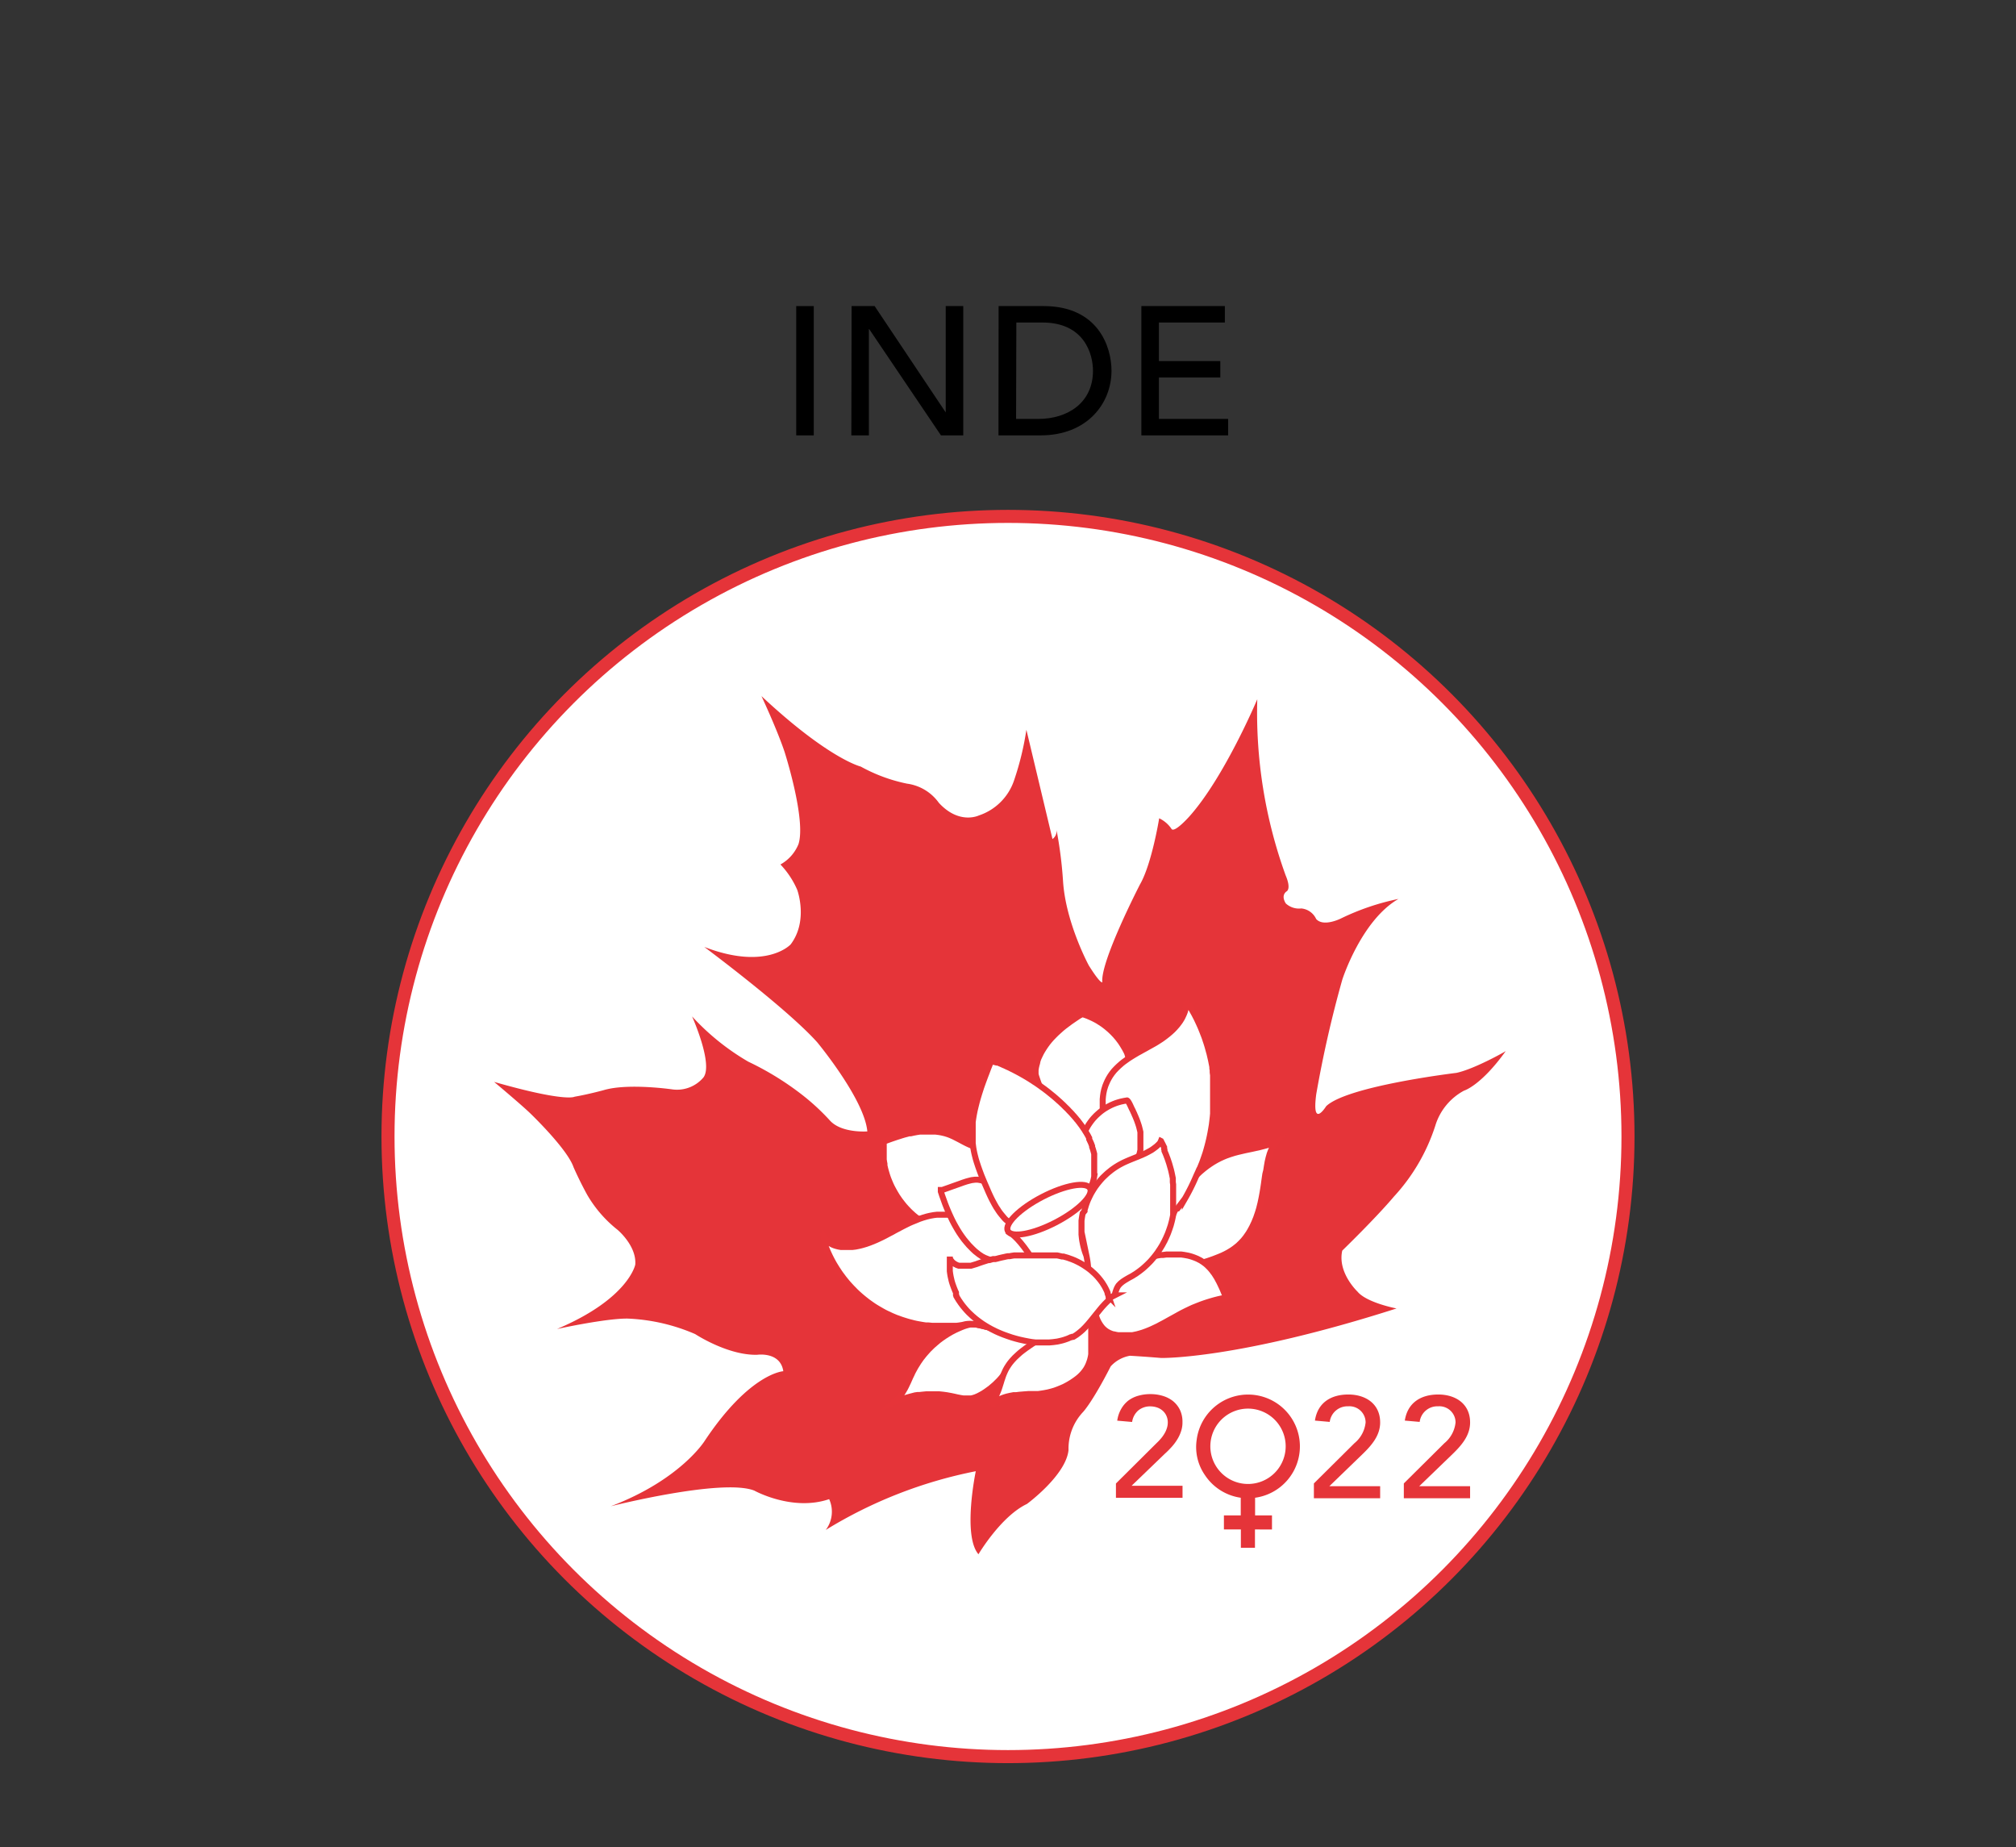 <svg id="Layer_1" data-name="Layer 1" xmlns="http://www.w3.org/2000/svg" viewBox="0 0 309.1 283.14"><rect x="0" y="0" width="309.1" height="283.14" fill="#333333" stroke="none"/><defs><style>.cls-1,.cls-3{fill:#fff;}.cls-1,.cls-4{stroke:#e53439;}.cls-1,.cls-3,.cls-4{stroke-miterlimit:10;}.cls-1{stroke-width:2px;}.cls-2,.cls-4{fill:#e53439;}.cls-3{stroke:#e63439;stroke-width:0.92px;}.cls-4{stroke-width:0.31px;}</style></defs><circle class="cls-1" cx="154.55" cy="174.22" r="95.06"/><path class="cls-2" d="M223.28,164.47s-16.73,2-19.95,5.11c0,0-2.24,3.62-1.52-1.84a175.81,175.81,0,0,1,4-17.58s2.9-9.07,8.61-12.36a37.23,37.23,0,0,0-8.83,3s-2.66,1.35-3.79.08a2.8,2.8,0,0,0-2.28-1.62,3,3,0,0,1-2.36-.75s-.84-1.14.08-1.85c0,0,.8-.3-.12-2.47a73.21,73.21,0,0,1-4.35-27s-5,11.89-10.38,17.93c0,0-2.42,2.74-2.8,1.9a4.69,4.69,0,0,0-1.86-1.58s-1.13,7-2.94,10.13c0,0-6.1,11.81-5.78,15,0,0-.22.38-2.07-2.57,0,0-3.54-6.53-3.95-12.91a64.36,64.36,0,0,0-1-7.87,1.49,1.49,0,0,1-.62,1.4l-4-16.75a44.44,44.44,0,0,1-1.88,7.73,8.53,8.53,0,0,1-5.42,5.41s-3,1.46-6.12-1.94a7.18,7.18,0,0,0-4.88-2.94,25,25,0,0,1-7.1-2.62s-4.89-1.15-15.22-10.8c0,0,2.35,5,3.54,8.54,0,0,3.33,10.38,2.14,14.14a6.25,6.25,0,0,1-2.77,3.13,13.27,13.27,0,0,1,2.57,3.88s1.75,4.72-1,8.37c0,0-3.71,4.07-13.25.39,0,0,12.64,9.39,17.32,14.62,0,0,7.25,8.74,7.68,13.66,0,0-4,.31-5.77-1.71a34.15,34.15,0,0,0-4.07-3.78,44.6,44.6,0,0,0-8.41-5.2,36.71,36.71,0,0,1-8.62-6.94s3.29,7.32,1.74,9.36A5.29,5.29,0,0,1,103.1,167s-6.84-1-10.56.12c0,0-2.38.65-4.44,1,0,0-1.34.88-12.34-2.27,0,0,4.14,3.47,5.48,4.76,0,0,5.72,5.46,6.7,8.32,0,0,.89,2.06,2.12,4.28a19,19,0,0,0,4.62,5.31s2.95,2.45,2.72,5.34c0,0-1,5.22-12,9.87,0,0,7.36-1.62,10.79-1.6a28.92,28.92,0,0,1,10.4,2.38s5,3.29,9.51,3.17c0,0,3.54-.52,4,2.52,0,0-5.13.26-12.07,10.7,0,0-3.7,5.94-14.38,10,0,0,17.1-4.33,22-2.4,0,0,5.83,3.24,11.48,1.31a4.65,4.65,0,0,1-.52,4.72,69.62,69.62,0,0,1,23-9s-2.06,9.85.41,12.73c0,0,3.44-5.82,7.43-7.71,0,0,6-4.4,6.38-8.27a8.19,8.19,0,0,1,2.23-5.83s1.42-1.48,4.24-7a5.21,5.21,0,0,1,2.94-1.62s1.9.1,4.78.34c0,0,11.55.27,36.1-7.59,0,0-4.59-.87-6-2.6,0,0-3.08-2.9-2.32-6.27,0,0,5.1-4.94,7.93-8.29a29.2,29.2,0,0,0,6.33-10.84,9.09,9.09,0,0,1,4.41-5.39s2.58-.74,6.4-6.07C230.86,161.17,226,163.91,223.28,164.47Z"/><path class="cls-3" d="M155.13,202.15l.33-.7s1.81,0,1.86.05l1.81.55,1.41,2.35.11,2.15-.82.62-3.2,2.16-1.59,1s-.87.06-1.14.42l-.4.49-.34.38-.62.61-.69.59-.58.42-.49.33-.37.21L150,214l-.44.19-.38.12-.26.06-.4,0h-.42l-.43,0-.38-.06-.47-.09-.48-.11-.52-.11-.66-.12-.57-.08-.59-.06-.72,0h-.58l-.68,0-.54.05-.53.06-.28,0-.36.05-.5.13a19.49,19.49,0,0,0-2.7.91l.4-.34.35-.33L138,214l.21-.28.25-.38.28-.48.17-.33.18-.38.14-.29.15-.34.2-.45.18-.37.16-.35.2-.37.26-.47.45-.72.42-.6.47-.59.62-.7.62-.61.54-.47.4-.34.4-.3.49-.34.55-.35.51-.3.62-.32.53-.24.47-.2.34-.13.37-.12.26-.07.31-.07.28,0h.25l.34,0,.46.09c1.64.37,3.55.92,3.55.92l1.15-.11Z"/><path class="cls-3" d="M183.28,194l0,.05-.41.51-6,1.18-2.37-1.45.39-.51,4.08-6.06a14.13,14.13,0,0,0,1.48-2.9l.2-.49.19-.44.17-.34.16-.3.15-.29.14-.24.17-.26.15-.24.15-.23.16-.22.16-.22.38-.49.47-.53.48-.5.4-.38.58-.49.52-.4.4-.28.47-.31.55-.32.54-.28.48-.22.43-.18.62-.22.67-.21.53-.14.72-.17.48-.11.58-.12.43-.09.45-.1.56-.12.74-.19.41-.11.52-.16.3-.1.37-.14.35-.15-.13.15-.15.2-.28.45-.24.5-.2.52-.18.64-.14.6-.12.69-.1.65L194,180l-.1.69s-.09.63-.09.65-.11.75-.11.75l-.12.73-.13.71-.18.87-.21.85-.19.63-.27.79-.28.69-.34.72-.31.57-.24.4-.27.39-.19.27-.35.43-.35.37-.36.35-.27.23-.37.29-.37.26-.47.29-.32.18-.64.32-.52.22-.84.33-.57.2-.32.11-.42.13-.53.17c-.82.29-.94.24-.94.24Z"/><path class="cls-3" d="M160.1,169l4.81,7.11,7.43-4.52,1-7.87a13.2,13.2,0,0,0-.51-2.24l-.11-.25-.25-.47-.34-.57-.32-.49-.4-.53-.4-.47-.41-.43-.44-.42-.52-.44-.51-.39-.44-.29-.36-.23-.34-.19-.39-.2-.39-.18-.44-.19-.35-.13-.21-.07-.24-.08s-.17.07-.5.25l-.26.17-.3.2-.44.3-.39.27-.48.36-.39.29-.44.36-.47.42-.36.33-.33.33-.36.37-.35.4-.29.36-.27.37-.25.37-.27.43-.21.37-.18.37-.22.47-.12.33L159,163l-.08.27-.08.36-.06.39,0,.33,0,.3.06.26a32.05,32.05,0,0,0,1.49,3.81Z"/><path class="cls-3" d="M149.13,175.66l-.2-.07-.19-.08-.19-.08-.34-.16-.39-.2-.34-.18-.39-.21-.43-.22-.43-.22-.52-.23-.34-.13-.48-.15-.51-.12-.39-.07-.54-.07-.45,0h-.56l-.55,0-.37,0-.49,0-.51.08-.47.09-.4.09-.25,0-.32.09-.42.11-.4.12-.37.12-.32.1-.39.13-.44.15-.45.16-.54.2-.25.09v.2l0,.48v.79l0,.54,0,.41,0,.35.05.33.06.32,0,.25.08.36.1.39.16.55.12.38.13.36.17.42.2.47s.16.34.16.34l.18.34.18.33.19.33.24.4.19.28.24.35.32.42.36.45.34.38.4.42.26.25.45.41.31.25.11.09c.9.79,8.89,1.87,8.89,1.87l4.36-4.77C152,176.9,149.13,175.66,149.13,175.66Z"/><path class="cls-3" d="M169.38,172.05l.12,1.32.42,3.29,3.31,7.38,5.51,1.48,1.8-.26,1.13-1.5a31.45,31.45,0,0,0,1.77-3.57l.25-.54.17-.39L184,179l.12-.3.18-.44.15-.41.18-.52.19-.56.16-.54.13-.47.13-.5.14-.59.11-.5.1-.51.1-.56.11-.66.08-.65.06-.52.05-.55,0-.29,0-.4,0-.4,0-.43v-2.57l0-.31,0-.25,0-.29,0-.29,0-.38,0-.29-.06-.45,0-.31-.05-.29,0-.22-.06-.31-.07-.35-.06-.31-.05-.22-.06-.26s-.08-.34-.08-.35l-.07-.29-.07-.24-.07-.26-.08-.29-.09-.32-.1-.32-.07-.22-.08-.23-.07-.22-.08-.24-.11-.3-.11-.28-.08-.21-.09-.23-.11-.27-.1-.25-.1-.23-.17-.38-.14-.3-.23-.49-.33-.64-.06-.11-.14-.25-.09-.16-.1-.18-.13-.23-.08-.13-.1-.18s-.27-.44-.54-.45l-.07.51-.06.32-.07.25-.06.2-.12.31-.11.24-.14.3-.13.23-.17.28-.19.27-.3.39-.36.41-.33.34-.35.32-.35.3-.42.33-.36.27-.27.19-.36.23-.28.18-.31.19-.55.31-.4.22-.55.31-.37.2-.39.22-.44.24-.44.26-.36.22-.32.2-.28.18-.38.27-.36.26-.3.24-.45.4-.36.35-.34.36-.31.39-.26.37-.23.38-.21.4-.19.43-.14.35-.17.55-.11.5-.07.47-.05.52v.71l0,.32A10.5,10.5,0,0,0,169.38,172.05Z"/><path class="cls-3" d="M145.26,186.21l-.3,0-.46,0h-.4l-.44,0-.44.05-.46.08-.29.06-.37.09-.58.17-.53.18-.58.24-.57.23-.39.17-.45.22-.56.28-.55.29-.38.2-.34.18-.37.21-.37.19-.3.16-.47.25-.44.22-.38.18-.45.21-.54.23-.54.21-.51.18-.61.18-.36.09-.38.08-.31.06-.5.06-.4,0h-.4l-.45,0-.44,0-.39-.07-.32-.08-.32-.1-.29-.12-.33-.18-.47-.36-.3-.32-.13-.19,0,.51a4.77,4.77,0,0,0,.23.92l.14.34.18.43.21.45.12.25.1.2.18.35.16.29.11.2.13.22.37.6.18.27.21.32.2.28.19.25.25.34.25.31.26.32.19.22.21.23.23.25.18.19.22.22.21.22.27.26.25.23.28.25.32.27.28.23.23.18.25.2.28.2.28.2.33.23.31.2.23.14.44.26.4.23.42.23.46.22.6.28.64.27.4.14.35.13.3.1.48.15.33.1.3.08.28.07.26.07.4.09.43.08.51.09.52.08.39,0,.62.06.45,0,.52,0h1.19l.55,0,.53,0,.43,0,.43-.05.54-.09L148,203a4.2,4.2,0,0,1,1.7.05l.94.2.5.13,2.09-.85.26-2.44,1.35-4.37-1-4-2.6-1.34-2.9-3.39-1.49-.75Z"/><path class="cls-3" d="M165.92,174l.57,6,2.1,2.19,5.19-3.95a3.37,3.37,0,0,0,.93-1.34l.07-.29.07-.32,0-.27,0-.33,0-.37v-.5l0-.33,0-.41,0-.29,0-.26-.11-.46-.11-.43-.09-.28-.13-.38-.12-.33-.12-.29-.11-.27-.09-.19-.07-.18-.12-.25-.1-.23-.17-.33-.12-.26-.11-.24s-.31-.67-.48-.72l-.43.07-.48.1-.4.11-.38.12-.36.14-.39.17-.47.24-.24.14-.36.22-.37.26-.29.23-.32.28-.29.27-.16.17-.21.22-.21.25-.25.33-.23.33-.16.25-.19.34-.14.27a2.84,2.84,0,0,0-.35.72Z"/><path class="cls-3" d="M153.44,181.44l2.9,1.63,3.55,7.39-1.26,2.14s-5.26.68-5.28.65-1.2-.1-1.2-.1l-.19,0-.44-.12-.53-.21-.43-.22-.45-.3-.61-.48-.41-.39-.53-.54-.41-.48-.34-.41-.4-.55-.32-.47-.28-.45-.25-.43-.27-.48-.28-.54-.19-.4-.23-.5-.19-.43-.16-.38-.14-.34-.2-.51-.2-.56-.14-.39-.12-.33-.09-.28-.1-.3,0-.24.22,0,.42-.15.6-.21.55-.2.51-.18.68-.24.41-.15.55-.18.37-.1.4-.1.55-.07h.4l.36.06a9,9,0,0,1,2.12.74Z"/><path class="cls-3" d="M165.13,183.84l-2.86,1.48-2.93,1.3-3.34,1-.67,0a3.08,3.08,0,0,1-1.43-1l-.36-.43-.23-.29-.19-.27-.16-.25-.21-.31-.27-.47-.28-.52-.19-.37-.2-.42-.23-.5-.27-.63-.31-.71-.21-.5-.31-.75-.25-.67-.24-.67-.25-.76-.14-.47-.06-.24-.08-.31-.09-.39-.06-.29-.08-.44-.09-.71,0-.16,0-.48,0-.4v-.88l0-.51,0-.54,0-.28.05-.37.06-.39.08-.46.12-.6.14-.58.17-.68.17-.61.19-.63.32-1,.26-.73.32-.87.28-.73.21-.56.26-.65.16-.41,0-.14.15.05.24.09.21.09.11,0,.14.06.1,0,.09,0,.16.07.19.08.17.07.3.14.14.06.17.07.16.08.24.11.29.13.19.1.16.08.19.09.21.11.25.13.17.09.26.14.15.08.3.17.27.15.22.13.19.11.23.14.23.14.19.12.15.1.17.1.18.13.22.14.16.1.14.1.16.11.14.1.16.11.11.08.12.09.07.05.1.07.12.09.16.11.12.1.11.08.12.09.13.1.1.08.12.1.1.08.1.08.11.09.11.09.11.09.08.06.09.08.1.08.11.1.11.09.11.1.17.15.13.12.14.12.1.09.11.1.1.1.11.1.13.12.1.1.16.16.07.07.11.11.1.09.09.09.1.1.11.12.12.13.12.12.11.11.08.09.13.14.1.12.1.11.07.07.09.11.09.1.1.12.1.12.1.13.08.08.08.1.1.14.1.12.08.11.1.14.09.11.08.11.1.15.1.14.1.16.1.13.16.27.09.14.06.09.06.11.07.11.09.16.1.18.06.13.07.12,0,.1,0,.09.07.14.06.14.06.11.07.16.06.14.07.19.06.16,0,.14.06.17.05.14.07.24.07.25.07.26,0,.17,0,.22,0,.16,0,.16,0,.28,0,.17,0,.29v.91l0,.2,0,.23,0,.22,0,.24,0,.2a5.67,5.67,0,0,1-.7,2l-.51.66-.9.31Z"/><path class="cls-3" d="M167.91,199.77a4.82,4.82,0,0,0,1.21,3.87l.13.12.16.14.24.18.19.11.26.14.3.12.28.1.12,0,.29.07.34.06.32,0h.9l.29,0,.35,0,.33,0,.39-.08.33-.07.4-.11.47-.14.58-.21.49-.2.28-.12.34-.16.36-.17.31-.15.33-.18.46-.24.49-.27.59-.33.55-.3.45-.25.41-.23.43-.23.6-.3.65-.31.37-.17.72-.29.54-.21.51-.18.42-.14.49-.15.34-.1.36-.1.51-.13.53-.12.15,0,.11,0,.12,0,.23-.25-.14-.35-.21-.5-.14-.34-.15-.33-.11-.23-.09-.19-.17-.35-.17-.31-.17-.32-.22-.35-.17-.27-.14-.18-.12-.16-.1-.14-.1-.12-.14-.17-.16-.17-.18-.18-.16-.16-.25-.22-.19-.14-.17-.13-.22-.14-.1-.07-.14-.08-.18-.09-.23-.12-.23-.1-.28-.11-.31-.11-.29-.09-.31-.08-.31-.06-.34-.06-.42-.06-.5,0h-.85l-.43,0-.5,0-.53.07-.33,0-.4.06-.45.09-.53.1-.52.12-1.64.3-1.94.46-2.21.85-2.37,2.19Z"/><path class="cls-3" d="M161.81,203s2.19-1.42,2.23-1.46,2.29-1.36,2.29-1.36l1.29-1.32,1.16,1.2-.08.41a2.86,2.86,0,0,0-1.07,1.28l-.09.29-.15.6-.08.49,0,.38,0,.39,0,.36,0,.3v.64l0,.37,0,.56,0,.43,0,.41,0,.31,0,.35-.05.3-.07.32-.07.27-.08.23-.08.23-.14.34-.18.35-.11.19-.21.3-.26.33-.26.28-.28.27-.31.26-.39.29-.47.32-.46.28-.34.19-.38.2-.43.19-.49.2-.51.19-.47.14-.59.15-.51.1-.49.08-.53.07-.43,0-.5,0-.54,0-.78.06-.6.05-.48.06-.4,0-.53.1-.52.12-.33.1-.31.11-.36.15-.31.15-.28.16-.24.16-.28.18a3.5,3.5,0,0,1,.37-1l.18-.35.14-.32.15-.37.07-.21.09-.27.12-.38.1-.32.09-.3.09-.26.09-.28.11-.3.1-.24.12-.27.13-.27.18-.32.18-.28.11-.17.22-.3.3-.36.38-.41.48-.45.38-.34.33-.26.55-.41.55-.38.38-.26.35-.22.36-.23a11.74,11.74,0,0,1,1.83-1l.7-.36Z"/><path class="cls-3" d="M155,189.08c2.5,1.67,6.16,8.93,6.16,8.93l3.73.69,5.44-3.95-1.52-8.09-1.51-4.06L163.51,184Z"/><ellipse class="cls-3" cx="160.84" cy="185.42" rx="7.1" ry="2.21" transform="translate(-67.28 94.8) rotate(-27.39)"/><path class="cls-3" d="M166.87,195.24l0,.95.39,2s.91,1,1,1.06l1.1.27,1-.68.53-.27a6.67,6.67,0,0,1,.38-1.14l.11-.2.11-.17.11-.12.17-.18.18-.15.22-.17.35-.23.27-.16.31-.18.17-.09.24-.13.19-.11.2-.13.2-.12.23-.16.35-.25.31-.24.25-.2.27-.24.23-.21.21-.2.19-.19.19-.19.2-.22.24-.28.24-.29.24-.31.23-.31.23-.35.17-.25.16-.26.17-.28.17-.32s.13-.25.15-.27l.12-.26.11-.22.09-.21.13-.29.11-.27.1-.28.07-.19.09-.26.15-.45.08-.3.08-.3.07-.29.07-.33.07-.36,0-.31,0-.28,0-.27,0-.32,0-.28,0-.31,0-.29v-1.3l0-.3,0-.37,0-.25,0-.4s-.05-.35-.05-.36l0-.27,0-.33s-.09-.42-.09-.44l-.09-.42-.1-.43-.1-.35-.09-.32-.09-.31-.08-.24-.06-.18-.12-.35-.1-.26-.09-.24-.11-.27-.09-.21-.07-.16,0-.09,0-.1-.05-.1,0-.1,0-.07,0-.1-.08-.16-.11-.23-.3-.58a1.42,1.42,0,0,1-.25.41l-.2.2-.25.23-.21.16-.2.15-.21.15-.2.13-.24.13-.18.1-.21.11-.25.13-.25.11-.23.11-.32.13-.28.12-.43.17-.47.19-.37.15-.31.13-.32.14-.26.12-.19.09-.21.11-.3.16-.21.12-.26.16-.22.14-.32.22-.27.2-.26.21-.32.26-.28.26-.45.43-.3.33-.27.32-.29.36-.33.45-.23.36-.14.23-.24.41-.23.46-.21.45-.13.31-.1.27-.07.2-.07.23-.09.3-.08.26,0,.16L166,186l-.07.37-.06.38-.05.37,0,.31,0,.38v1l0,.44.05.48.06.44.09.47.09.41.11.41.12.39.09.26.15.4A13.86,13.86,0,0,1,166.87,195.24Z"/><path class="cls-3" d="M170,199.3l-.22.21-.37.37-.43.47-.31.37-.25.31-.31.38-.32.4-.21.26-.25.31-.24.29-.26.31-.21.23-.2.22-.21.21-.23.23-.24.21-.24.2-.26.2-.2.15-.21.13-.13.09-.14.08-.1,0-.07,0-.12.06-.09,0-.1.05-.14.06-.2.09-.25.09-.29.1-.3.09-.28.07-.49.11-.67.09-.58.05-.52,0h-.56l-.56,0-.51,0-.51-.06-.49-.08-.72-.14-.68-.15-.58-.15-.62-.18-.65-.22-.61-.22-.4-.16-.45-.19-.35-.16-.38-.19-.3-.15-.47-.26-.45-.27-.47-.3-.49-.35-.33-.25-.28-.22-.18-.16-.17-.14-.28-.26-.16-.15-.18-.17-.18-.19-.15-.16-.13-.15-.14-.16-.14-.17-.15-.18-.18-.24-.17-.23-.16-.24-.15-.21-.06-.11-.06-.1-.06-.08-.05-.1-.06-.1-.06-.1,0-.09-.05-.09,0-.05,0,0,0,0,0,0,0,0,0-.05,0-.07,0-.07,0-.06,0-.06-.06-.13-.07-.14-.07-.18-.07-.17-.05-.13-.07-.19-.13-.36-.1-.32-.06-.22-.09-.39-.07-.32-.06-.36-.05-.38,0-.4,0-.21v-.78l0-.24V193l0-.21,0-.17,0,.13,0,.12.06.13.06.11.08.13.1.12.1.12.13.11.15.11.12.08.14.07.13.07.17.06.14.05.14,0,.18,0,.15,0h.57l.15,0,.14,0,.17,0,.13,0,.22,0,.21-.06.33-.1.3-.09.24-.09.23-.08.26-.09.33-.11.32-.1.27-.09.18-.05.17,0,.3-.09.26-.07.13,0,.1,0,.12,0,.3-.07.25-.07.26-.06.21-.05.38-.08.25-.06.28-.05.24,0,.32-.06.39-.06.25,0,.21,0,.2,0,.28,0,.22,0,.27,0,.25,0,.34,0,.29,0,.26,0h2.73l.18,0,.18,0,.21,0,.2,0,.16,0,.15,0,.21,0,.25.05.3.07.22.05.21,0,.2.06.18.05.21.06.23.08.16.06.17.06.15.05.16.07.23.09.23.11.23.11.19.1.2.1.17.1.14.08.13.08.19.12.15.1.15.1.16.11.21.15.25.19.18.15.12.11.13.12.13.11.14.13.1.1.11.11.13.14.1.11.13.15.13.16.14.17.12.16.09.12.11.15.13.21.12.19.09.15.07.13.08.15.11.22.08.17.06.14.07.16,0,.12.14.41A4.73,4.73,0,0,1,170,199.3Z"/><path class="cls-4" d="M192.26,234.3v2.81h-1.85V234.3h-2.6v-1.84h2.58v-3a7.75,7.75,0,0,1-5.51-3.41,7.37,7.37,0,0,1-1.25-5.29,7.79,7.79,0,1,1,8.65,8.7v3h2.59v1.85Zm-.92-6.66a5.93,5.93,0,1,0-5.92-6A5.93,5.93,0,0,0,191.34,227.64Z"/><path class="cls-2" d="M171.1,227.41l6.23-6.19a8.14,8.14,0,0,0,.64-.67,5.06,5.06,0,0,0,.55-.76,3.66,3.66,0,0,0,.38-.83,2.82,2.82,0,0,0,.15-.92,2.43,2.43,0,0,0-.21-1,2.25,2.25,0,0,0-.57-.78,2.53,2.53,0,0,0-.86-.5,3.29,3.29,0,0,0-1-.17,2.84,2.84,0,0,0-1.89.63,2.87,2.87,0,0,0-.94,1.76l-2.28-.2a4.91,4.91,0,0,1,.6-1.79A4.38,4.38,0,0,1,173,214.7a4.63,4.63,0,0,1,1.53-.74,6.68,6.68,0,0,1,1.88-.25,6.51,6.51,0,0,1,1.9.28,4.63,4.63,0,0,1,1.56.81,4,4,0,0,1,1.05,1.34,4.24,4.24,0,0,1,.38,1.88,4.17,4.17,0,0,1-.23,1.43,5.61,5.61,0,0,1-.6,1.26,7.68,7.68,0,0,1-.85,1.12c-.33.36-.66.7-1,1l-5.12,4.93h7.81v1.85H171.1Z"/><path class="cls-2" d="M201.45,227.4l6.22-6.17a4.72,4.72,0,0,0,1.71-3.18,2.48,2.48,0,0,0-2.67-2.47,2.74,2.74,0,0,0-2.83,2.39l-2.27-.2c.41-2.74,2.45-4,5.12-4s4.88,1.44,4.88,4.29c0,2-1.31,3.5-2.69,4.84l-5.1,4.93h7.79v1.84H201.45Z"/><path class="cls-2" d="M215.24,227.4l6.22-6.17a4.72,4.72,0,0,0,1.71-3.18,2.48,2.48,0,0,0-2.67-2.47,2.73,2.73,0,0,0-2.83,2.39l-2.28-.2c.42-2.74,2.46-4,5.13-4s4.88,1.44,4.88,4.29c0,2-1.31,3.5-2.69,4.84l-5.11,4.93h7.8v1.84H215.24Z"/><path d="M122.08,46.92h2.69V66.74h-2.69Z"/><path d="M130.57,46.92h3.53L145,63.22h0V46.92h2.69V66.74h-3.42l-11-16.29h-.05V66.74h-2.69Z"/><path d="M153.11,46.92H160c8.37,0,10.42,6.24,10.42,9.91,0,5.07-3.78,9.91-10.87,9.91h-6.46Zm2.68,17.3h3.39c4.54,0,8.4-2.49,8.4-7.39,0-2.52-1.31-7.39-7.75-7.39h-4Z"/><path d="M175,46.92h12.8v2.52H177.69v5.91h9.41v2.52h-9.41v6.35H188.3v2.52H175Z"/></svg>